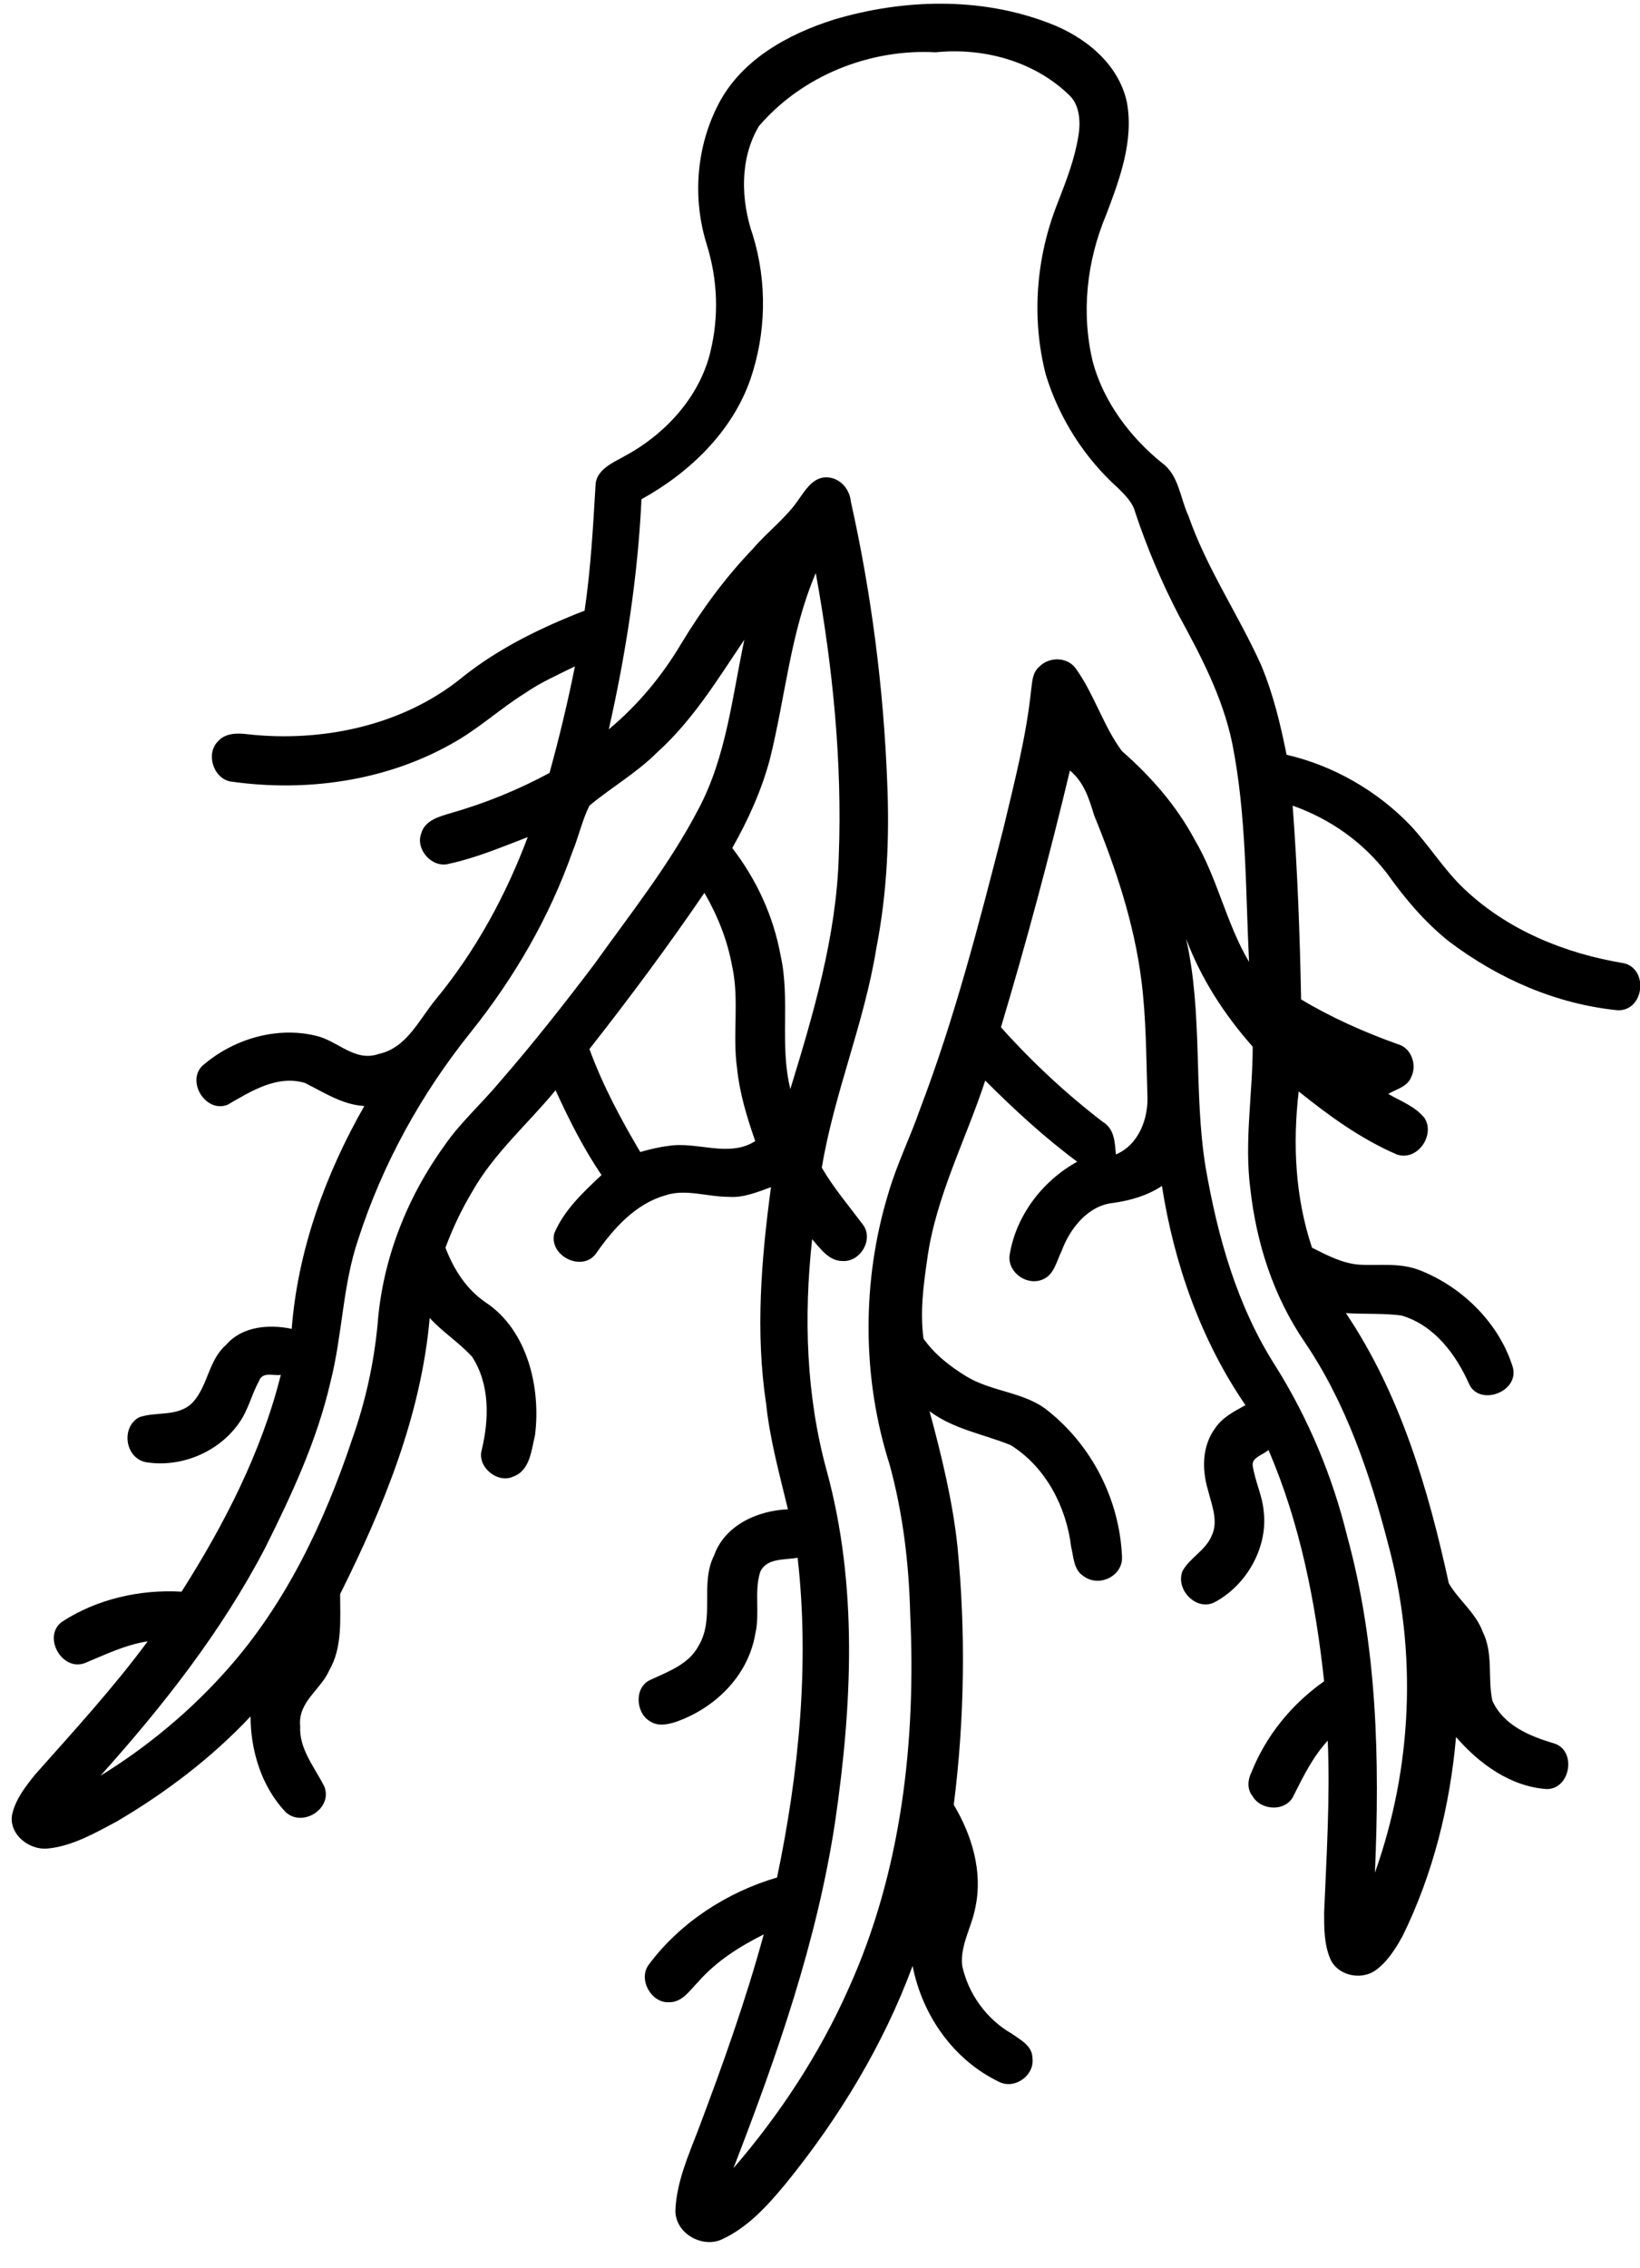 <?xml version="1.0" encoding="utf-8"?>
<!-- Generator: Adobe Illustrator 28.0.0, SVG Export Plug-In . SVG Version: 6.00 Build 0)  -->
<svg xmlns="http://www.w3.org/2000/svg" xmlns:xlink="http://www.w3.org/1999/xlink" version="1.1" id="Слой_1" x="0px" y="0px" viewBox="0 0 135.5 186.6" style="enable-background:new 0 0 135.5 186.6;" xml:space="preserve" width="165" height="228">
<g id="a">
</g>
<g id="_x23_000000ff">
	<path d="M68.9,1.3C74.6-0.4,81-0.6,86.7,1.6c2.9,1.1,5.7,3.3,6.4,6.5c0.6,3.2-0.6,6.4-1.7,9.3c-1.6,3.8-2.1,8.1-1.1,12.2   c0.9,3.3,3.1,6.2,5.7,8.3c1.4,1,1.5,2.9,2.2,4.4c1.5,4.3,4.1,8.1,6,12.3c1,2.4,1.6,4.9,2.1,7.4c3.9,0.9,7.5,3,10.2,5.8   c1.6,1.7,2.8,3.7,4.5,5.3c3.6,3.4,8.3,5.3,13.1,6.1c2.1,0.4,1.8,3.9-0.4,3.9c-5.1-0.5-9.9-2.6-14-5.7c-2-1.6-3.6-3.5-5.1-5.6   c-2-2.6-4.7-4.5-7.8-5.6c0.4,5.3,0.6,10.7,0.7,16c2.5,1.5,5.2,2.7,8,3.7c1.1,0.3,1.6,1.7,1.1,2.7c-0.3,0.8-1.2,1-1.9,1.4   c1,0.6,2.2,1,3,2c0.9,1.4-0.6,3.6-2.3,3c-3-1.3-5.6-3.2-8.1-5.2c-0.5,4.3-0.3,8.7,1.1,12.9c1.2,0.6,2.5,1.3,3.9,1.4   c1.7,0.1,3.4-0.2,5.1,0.5c3.5,1.4,6.5,4.4,7.6,8c0.5,2-2.7,3.2-3.6,1.4c-1.1-2.5-2.9-4.9-5.6-5.7c-1.5-0.2-3.1-0.1-4.6-0.2   c4.5,6.7,6.8,14.5,8.5,22.3c0.8,1.4,2.2,2.4,2.8,4c0.9,1.8,0.4,3.8,0.8,5.7c0.9,2,3,2.9,5,3.5c2,0.5,1.5,3.8-0.5,3.8   c-3-0.2-5.6-2.1-7.5-4.3c-0.5,5.7-1.9,11.3-4.4,16.4c-0.6,1.1-1.3,2.2-2.3,2.9c-1.2,0.8-3.1,0.4-3.7-1c-0.5-1.2-0.5-2.5-0.5-3.8   c0.2-4.7,0.5-9.5,0.3-14.2c-1.2,1.3-2,2.9-2.8,4.5c-0.6,1.4-2.7,1.3-3.4,0.1c-0.5-0.6-0.4-1.4-0.1-2c1.2-3,3.3-5.6,6-7.5   c-0.7-6.5-2-13.1-4.6-19.1c-0.4,0.4-1.4,0.6-1.3,1.3c0.2,1.3,0.8,2.5,0.9,3.7c0.4,3-1.4,6.2-4.1,7.6c-1.5,0.7-3.2-1.1-2.6-2.6   c0.6-1.1,1.9-1.7,2.4-2.9c0.6-1.2,0-2.6-0.3-3.8c-0.5-1.7-0.5-3.6,0.6-5.1c0.6-0.9,1.6-1.4,2.5-1.9c-3.7-5.4-5.9-11.7-6.9-18.1   c-1.2,0.8-2.6,1.2-4,1.4c-2.1,0.2-3.6,2.1-4.3,4c-0.4,0.8-0.6,1.9-1.5,2.3c-1.3,0.6-2.9-0.5-2.8-1.9c0.5-3.3,2.7-6.2,5.6-7.8   c-2.7-2-5.2-4.3-7.6-6.7c-1.6,4.9-4.1,9.6-4.8,14.8c-0.3,2.1-0.6,4.3-0.3,6.5c0.9,1.3,2.2,2.3,3.5,3.1c2.1,1.3,4.8,1.3,6.7,2.8   c3.7,2.9,6,7.4,6.2,12.1c0.1,1.6-1.9,2.6-3.2,1.6c-0.8-0.5-0.8-1.6-1-2.4c-0.4-3.3-2.1-6.6-5-8.4c-2.2-0.9-4.7-1.3-6.7-2.8   c1,3.7,1.9,7.4,2.3,11.1c0.7,7.1,0.6,14.3-0.3,21.4c1.5,2.5,2.4,5.5,1.8,8.4c-0.3,1.7-1.3,3.2-1.1,4.9c0.5,2.3,2,4.4,4.1,5.6   c0.7,0.5,1.7,1,1.7,2c0.2,1.4-1.4,2.6-2.7,2c-3.8-1.8-6.4-5.5-7.2-9.6c-2.4,6.5-6.1,12.6-10.5,18c-1.5,1.8-3.1,3.6-5.3,4.6   c-1.6,0.7-3.8-0.5-3.8-2.4c0.1-2.4,1.1-4.6,1.9-6.7c2-5.3,3.9-10.6,5.4-16.1c-2,1-3.9,2.2-5.4,3.9c-0.7,0.7-1.3,1.7-2.4,1.7   c-1.5,0.1-2.6-1.9-1.7-3.1c2.6-3.5,6.5-6,10.6-7.2c1.8-8.6,2.7-17.6,1.7-26.4c-1.1,0.2-2.6,0-3.1,1.2c-0.5,1.6,0,3.4-0.4,5.1   c-0.6,3.5-3.4,6.2-6.7,7.3c-0.7,0.2-1.4,0.3-2-0.1c-1.2-0.7-1.3-2.8,0-3.4c1.5-0.7,3.2-1.3,4-2.8c1.4-2.3,0.1-5.1,1.3-7.5   c0.9-2.5,3.6-3.7,6.1-3.8c-0.7-2.9-1.5-5.8-1.8-8.7c-0.9-5.9-0.4-12,0.4-17.9c-1.1,0.4-2.3,0.9-3.5,0.8c-1.8,0-3.6-0.7-5.3-0.1   c-2.4,0.7-4.2,2.7-5.6,4.7c-1.1,1.7-4,0.3-3.5-1.6c0.8-1.9,2.4-3.4,3.9-4.8c-1.5-2.2-2.7-4.6-3.8-7c-2.3,2.8-5.1,5.2-6.9,8.4   c-0.9,1.5-1.6,3-2.2,4.6c0.7,1.8,1.7,3.4,3.3,4.5c3.5,2.3,4.6,7.1,4.1,11c-0.3,1.2-0.4,2.9-1.8,3.4c-1.3,0.6-3-0.8-2.6-2.2   c0.6-2.5,0.7-5.4-0.8-7.7c-1.1-1.2-2.4-2-3.5-3.2c-0.7,8-3.8,15.6-7.4,22.8c0,2.1,0.2,4.4-0.9,6.3c-0.7,1.6-2.6,2.6-2.4,4.6   c-0.1,1.9,1.2,3.4,2,5c0.7,1.8-1.8,3.4-3.2,2.1c-2-2.1-2.9-5.1-2.9-7.9c-3.2,3.4-7,6.3-11.1,8.7c-1.7,0.9-3.6,2-5.6,2.2   c-1.6,0.2-3.3-1.2-3-2.8c0.3-1.3,1.1-2.3,1.9-3.3c3.2-3.6,6.5-7.2,9.3-11c-1.9,0.3-3.5,1.1-5.2,1.8c-1.9,0.7-3.5-2.2-1.9-3.4   c2.9-1.9,6.5-2.7,9.9-2.5c3.5-5.5,6.6-11.5,8.2-17.9c-0.6,0.1-1.5-0.3-1.8,0.5c-0.6,1.1-0.9,2.4-1.6,3.4c-1.7,2.5-4.9,3.8-7.8,3.3   c-1.7-0.4-2-2.9-0.5-3.7c1.4-0.5,3.2,0,4.4-1.2c1.3-1.4,1.3-3.5,2.8-4.8c1.3-1.5,3.5-1.7,5.4-1.3c0.5-6.5,2.8-12.8,6-18.4   c-1.8-0.1-3.3-1.1-4.9-1.9c-2.3-0.7-4.5,0.7-6.4,1.8c-1.8,0.7-3.4-1.9-2.1-3.2c2.5-2.2,6.1-3.3,9.4-2.5c1.8,0.4,3.2,2.2,5.2,1.5   c2.3-0.5,3.3-2.8,4.7-4.5c3.3-4,5.8-8.6,7.6-13.4c-2.1,0.8-4.2,1.7-6.5,2.2c-1.4,0.4-2.8-1.2-2.3-2.5c0.3-1.1,1.5-1.4,2.5-1.7   c2.8-0.8,5.5-1.9,8.1-3.3c0.8-2.9,1.5-5.8,2.1-8.8c-1.4,0.7-2.8,1.3-4.1,2.2c-2.1,1.3-3.9,3-6.1,4.2c-5.5,3.1-12.1,4-18.3,3.1   c-1.4-0.3-2-2.3-1-3.3c0.6-0.7,1.6-0.7,2.4-0.6c6.2,0.7,12.9-0.7,17.8-4.7c3-2.4,6.5-4.1,10.1-5.5c0.5-3.4,0.7-6.9,0.9-10.3   c0-1.3,1.4-1.9,2.3-2.4c3.4-1.8,6.3-4.9,7.2-8.7c0.7-2.9,0.6-5.9-0.3-8.8c-1.2-3.8-0.9-8.1,1-11.7C61.3,4.6,65.1,2.5,68.9,1.3    M62.7,10.1c-1.6,2.7-1.5,6.1-0.5,9c1.2,3.9,1.1,8.1-0.2,11.9c-1.5,4.3-5,7.7-9,9.9c-0.3,6.4-1.3,12.8-2.7,19c2.4-2,4.4-4.4,6-7.1   c1.7-2.8,3.6-5.4,5.9-7.8c1.2-1.4,2.8-2.6,3.8-4.1c0.5-0.7,1.1-1.7,2.1-1.8c1.2-0.1,2.1,0.9,2.2,2c1.7,7.6,2.7,15.4,3,23.1   c0.2,4.6,0,9.2-0.9,13.8c-1,6.2-3.5,12-4.5,18.1c1,1.7,2.2,3.1,3.4,4.7c0.9,1.2-0.2,3.1-1.7,3c-1.1,0-1.8-1-2.5-1.8   c-0.7,6.4-0.5,12.9,1.2,19.1c2.6,9.5,2.1,19.4,0.7,29c-1.5,9.9-4.8,19.3-8.4,28.6c3.8-4.4,7.1-9.4,9.5-14.8   c4.4-9.7,5.6-20.5,5.1-31c-0.1-4.1-0.6-8.3-1.7-12.3c-2.3-7.2-2.3-15.2-0.1-22.4c0.7-2.4,1.8-4.6,2.6-6.9   c2.9-7.6,4.9-15.4,6.9-23.2c0.9-3.8,1.9-7.6,2.3-11.5c0.1-0.7,0.1-1.4,0.7-1.9c0.8-0.8,2.3-0.8,3,0.2c1.5,2.1,2.3,4.8,3.8,6.8   c2.4,2.1,4.5,4.5,6,7.3c1.9,3.2,2.6,6.9,4.5,10.1c-0.3-6-0.2-12.1-1.4-18.1c-0.8-3.8-2.6-7.2-4.4-10.5C96,47.8,94.8,45,93.8,42   c-0.2-0.8-0.8-1.4-1.4-2c-2.8-2.5-4.9-5.8-6-9.4c-1.2-4.7-0.8-9.7,1-14.2c0.7-1.8,1.4-3.6,1.7-5.5c0.2-1.2,0.1-2.6-0.8-3.4   c-2.9-2.8-7.1-3.9-11-3.5C71.9,3.7,66.3,5.9,62.7,10.1 M63.6,62.4c-0.7,2.6-1.8,5-3.1,7.3c2,2.6,3.4,5.6,4,8.9   c0.8,3.6-0.1,7.4,0.8,11c1.9-6.2,3.8-12.6,4-19.2c0.3-7.8-0.5-15.7-1.9-23.4C65.3,51.9,64.9,57.2,63.6,62.4 M54.3,61.8   c-1.7,1.7-3.8,2.9-5.6,4.4c-0.6,1.2-0.9,2.6-1.4,3.8c-1.9,5.4-4.8,10.4-8.4,14.9c-4.1,5.1-7.3,10.9-9.3,17.1   c-1.3,3.8-1.3,7.9-2.3,11.8c-1.1,4.8-3.2,9.3-5.4,13.7c-3.6,6.9-8.4,13-13.6,18.8c3.9-2.4,7.5-5.4,10.5-8.8c4.8-5.4,8-12.1,10.3-19   c1.1-3.1,1.8-6.3,2.1-9.5c0.4-5.3,2.4-10.4,5.5-14.7c1.3-1.9,3.1-3.5,4.6-5.3c2.7-3.1,5.3-6.4,7.8-9.7c3-4.2,6.2-8.2,8.6-12.8   c2.3-4.3,2.8-9.3,3.8-14C59.4,55.6,57.3,59.1,54.3,61.8 M88.4,63.3c-1.7,7.1-3.6,14.2-5.7,21.2c2.6,2.9,5.4,5.5,8.4,7.8   c1,0.6,1,1.7,1.1,2.7c1.9-0.8,2.7-3,2.6-4.9c-0.1-3.2-0.1-6.4-0.5-9.5c-0.6-4.7-2.1-9.2-3.9-13.6C90,65.7,89.6,64.3,88.4,63.3    M48.7,86.3c1.1,3,2.6,5.8,4.2,8.5c0.7-0.2,1.5-0.4,2.3-0.5c2.4-0.4,5,1,7.2-0.4c-0.7-2-1.3-4-1.5-6c-0.4-2.8,0.2-5.6-0.4-8.4   c-0.4-2.2-1.2-4.2-2.3-6.1C55.2,77.8,52,82.1,48.7,86.3 M98,77.2c1.4,6.2,0.6,12.6,1.6,18.8c1,5.8,2.6,11.5,5.8,16.5   c2.7,4.3,4.7,9.1,5.9,14c2.5,9.1,2.7,18.5,2.3,27.8c3.1-8.7,3.5-18.2,1.1-27.1c-1.5-5.8-3.5-11.7-6.9-16.7c-2.6-3.8-4-8.2-4.5-12.7   c-0.5-3.9,0.2-7.8,0.2-11.7C101.1,83.4,99.2,80.4,98,77.2z"/>
</g>
</svg>
